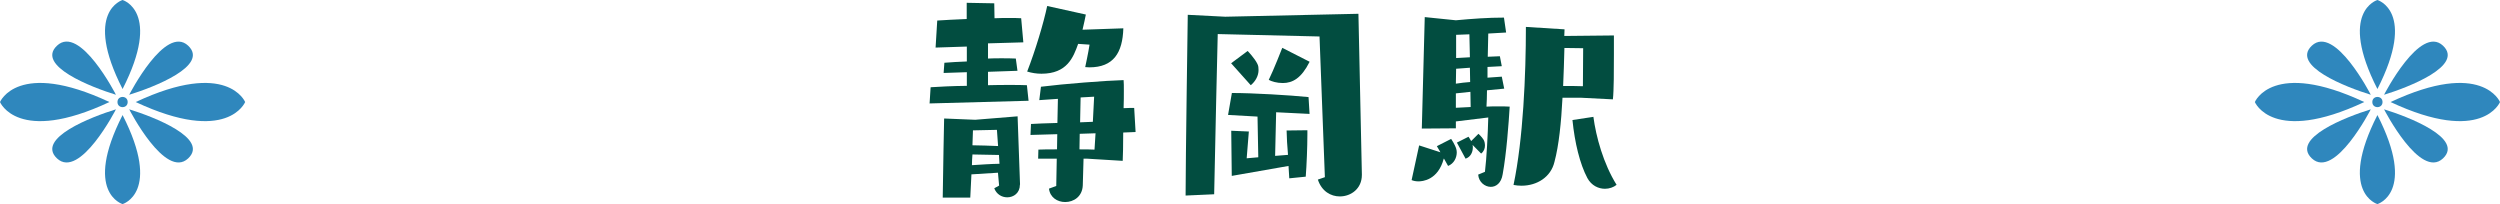 <?xml version="1.0" encoding="UTF-8"?><svg id="_レイヤー_2" xmlns="http://www.w3.org/2000/svg" viewBox="0 0 196 16"><defs><style>.cls-1{fill:#2f87bd;}.cls-2{fill:#024d40;}</style></defs><g id="_レイヤー_1-2"><path class="cls-1" d="M0,8s1.39,3.37,8.58,0C1.39,4.63,0,8,0,8Z"/><path class="cls-1" d="M9.09,7.43S6.26,1.89,4.47,3.58c-1.67,1.57,2.7,3.26,4.62,3.85Z"/><path class="cls-1" d="M9.61,0s-3.1.9,0,6.98c3.1-6.08,0-6.98,0-6.98Z"/><path class="cls-1" d="M10.64,8c7.2,3.37,8.58,0,8.58,0,0,0-1.39-3.37-8.58,0Z"/><path class="cls-1" d="M14.75,3.58c-1.79-1.68-4.62,3.85-4.62,3.85,1.92-.59,6.29-2.28,4.62-3.85Z"/><path class="cls-1" d="M10.13,8.57s2.83,5.53,4.62,3.85c1.67-1.57-2.7-3.26-4.62-3.85Z"/><path class="cls-1" d="M9.61,16s3.1-.9,0-6.98c-3.1,6.08,0,6.98,0,6.98Z"/><path class="cls-1" d="M4.47,12.42c1.79,1.68,4.62-3.85,4.62-3.85-1.92.59-6.29,2.28-4.62,3.85Z"/><circle class="cls-1" cx="9.61" cy="8" r=".4"/><path class="cls-1" d="M176.78,8s1.39,3.37,8.58,0c-7.2-3.37-8.58,0-8.58,0Z"/><path class="cls-1" d="M185.87,7.43s-2.83-5.53-4.62-3.85c-1.67,1.57,2.7,3.26,4.62,3.85Z"/><path class="cls-1" d="M186.39,0s-3.1.9,0,6.98c3.1-6.08,0-6.98,0-6.98Z"/><path class="cls-1" d="M187.42,8c7.2,3.37,8.58,0,8.58,0,0,0-1.39-3.37-8.58,0Z"/><path class="cls-1" d="M191.53,3.58c-1.79-1.68-4.62,3.85-4.62,3.85,1.92-.59,6.29-2.28,4.62-3.85Z"/><path class="cls-1" d="M186.91,8.57s2.83,5.53,4.62,3.85c1.67-1.57-2.7-3.26-4.62-3.85Z"/><path class="cls-1" d="M186.39,16s3.1-.9,0-6.98c-3.1,6.08,0,6.98,0,6.98Z"/><path class="cls-1" d="M181.25,12.42c1.79,1.68,4.62-3.85,4.62-3.85-1.92.59-6.29,2.28-4.62,3.85Z"/><circle class="cls-1" cx="186.39" cy="8" r=".4"/><path class="cls-2" d="M72.88,8.1l.08-1.26c.63-.04,1.69-.1,2.84-.11v-1.07l-1.82.06.06-.8c.57-.04,1.06-.08,1.76-.1v-1.17l-2.45.08.13-2.12c.57-.04,1.4-.08,2.31-.12V.22l2.16.04.02,1.17c.4-.02.8-.02,1.14-.02.36,0,.68,0,.95.02l.17,1.89-2.77.08v1.19c.36-.02.7-.02,1.06-.02s.72,0,1.12.02l.13.96-2.31.08v1.05c.61-.02,1.17-.02,1.7-.02s.99,0,1.35.02l.13,1.22-7.77.21ZM79.96,14.48c0,.65-.49.99-.99.99-.44,0-.85-.25-1.02-.71l.38-.21-.09-1.01-2.08.13c-.04.67-.06,1.34-.09,1.82h-2.16c.02-1.89.11-6.2.11-6.2l2.44.1,3.32-.27.19,5.32v.04ZM78.32,12.15l-2.08-.04c-.02.27-.04.55-.04.84.66-.04,1.46-.1,2.16-.11l-.04-.69ZM78.16,10.18l-1.88.04s-.02.48-.04,1.17c.66,0,1.36.04,2.01.06l-.09-1.26ZM84.53,3.43c-.38,1.07-.87,2.35-2.88,2.35-.38,0-.76-.06-1.12-.17.64-1.64,1.29-3.81,1.57-5.14l3.03.67c-.06.31-.15.73-.26,1.19,1.14-.04,2.46-.08,3.2-.11-.06,1.91-.76,3.06-2.67,3.06-.09,0-.21-.02-.32-.02,0,0,.25-1.15.34-1.76l-.89-.06ZM85.23,12.44h-.28l-.06,2.1c-.04.88-.72,1.3-1.38,1.3-.61,0-1.19-.36-1.27-1.05l.57-.21.04-2.14h-1.46l.02-.71c.36-.02.87-.02,1.46-.02l.02-1.19-2.1.06.04-.86c.36-.02,1.16-.06,2.07-.08l.04-1.89-1.46.1.13-1.05c1.82-.23,5.08-.48,6.48-.52.02.17.02.48.02.86s0,.84-.02,1.34c.4-.02.66-.02.83-.02l.11,1.89-.97.04c0,.99-.02,1.85-.04,2.22l-2.79-.17ZM85.88,10.45l-1.23.04-.02,1.22c.44,0,.85,0,1.18.02l.08-1.28ZM85.78,7.58l-1.06.06-.04,1.95,1-.04.1-1.97Z"/><path class="cls-2" d="M106.77,13.72c0,1.07-.85,1.68-1.73,1.68-.7,0-1.42-.4-1.72-1.32l.55-.19-.42-11.03-7.98-.19s-.23,9.66-.28,12.56l-2.24.1c0-2.6.17-14.17.17-14.17l2.94.15,10.44-.23.27,12.58v.06ZM101.08,13.99l-.06-.98-4.45.78-.04-3.54,1.38.06-.17,2.1s.4-.04.91-.08l-.06-3.19-2.31-.13.3-1.72c1.65,0,4.53.17,6.01.32l.08,1.32-2.62-.13-.08,3.42,1.01-.08c-.06-.67-.1-1.36-.11-1.91l1.63-.02v.33c0,.98-.06,2.43-.13,3.31l-1.29.13ZM97.82,4s.55.57.76,1.01c.08.15.09.31.09.48,0,.44-.23.88-.61,1.19-.42-.48-1.54-1.72-1.54-1.72l1.29-.96ZM102.67,4.85c-.64,1.28-1.33,1.66-2.1,1.66-.47,0-.89-.13-1.1-.25.38-.76,1.06-2.51,1.06-2.51l2.14,1.09Z"/><path class="cls-2" d="M113.19,12.44c-.45,1.7-1.69,1.78-1.99,1.78-.21,0-.38-.04-.53-.1l.59-2.72,1.67.54-.28-.48,1.12-.57s.3.44.4.78c.02.08.04.17.04.27,0,.42-.21.88-.68,1.07l-.32-.57ZM116.42,13.47c.13-1.05.23-3,.26-4.26l-2.54.31v.54l-2.67.02.23-8.74,2.44.25c1.29-.12,2.52-.21,3.77-.21l.17,1.17-1.4.08-.04,1.82.95-.04.15.78-1.12.06v.84l1.12-.08.19.94-1.35.13c0,.48-.02.92-.04,1.28.32-.02.63-.02.93-.02s.61,0,.89.02c-.08,1.32-.25,3.65-.55,5.3-.11.71-.53.99-.93.99-.47,0-.95-.38-.99-.96l.51-.21ZM115.24,5.31l-1.08.08-.02,1.17c.38-.06.74-.1,1.12-.13l-.02-1.11ZM115.28,7.2l-1.14.12v1.13l1.16-.06-.02-1.19ZM115.2,2.69l-1.04.04v1.82l1.08-.06-.04-1.8ZM115.45,11.37c.02.06.02.13.02.19,0,.36-.17.75-.57.88l-.68-1.26.91-.46s.11.15.21.34l.57-.57s.26.23.4.46c.08.13.11.31.11.46,0,.23-.08.46-.3.63l-.66-.67ZM123.9,7.66h-1.4c-.1,1.93-.28,3.73-.63,5.03-.28,1.2-1.38,1.87-2.58,1.87-.21,0-.42-.02-.63-.06.76-3.61.97-8.64.97-12.39l3.03.19-.02.52,3.89-.04v1.43c0,1.22,0,2.91-.08,3.58l-2.56-.13ZM122.65,3.76c-.02.98-.06,1.99-.1,2.98.53,0,1.06,0,1.55.02,0-.78.02-2.98.02-2.98l-1.48-.02ZM124.92,9.15c.21,1.57.78,3.67,1.82,5.34-.23.19-.57.31-.91.31-.51,0-1.06-.25-1.38-.84-.59-1.11-.99-2.77-1.17-4.55l1.65-.25Z"/></g></svg>